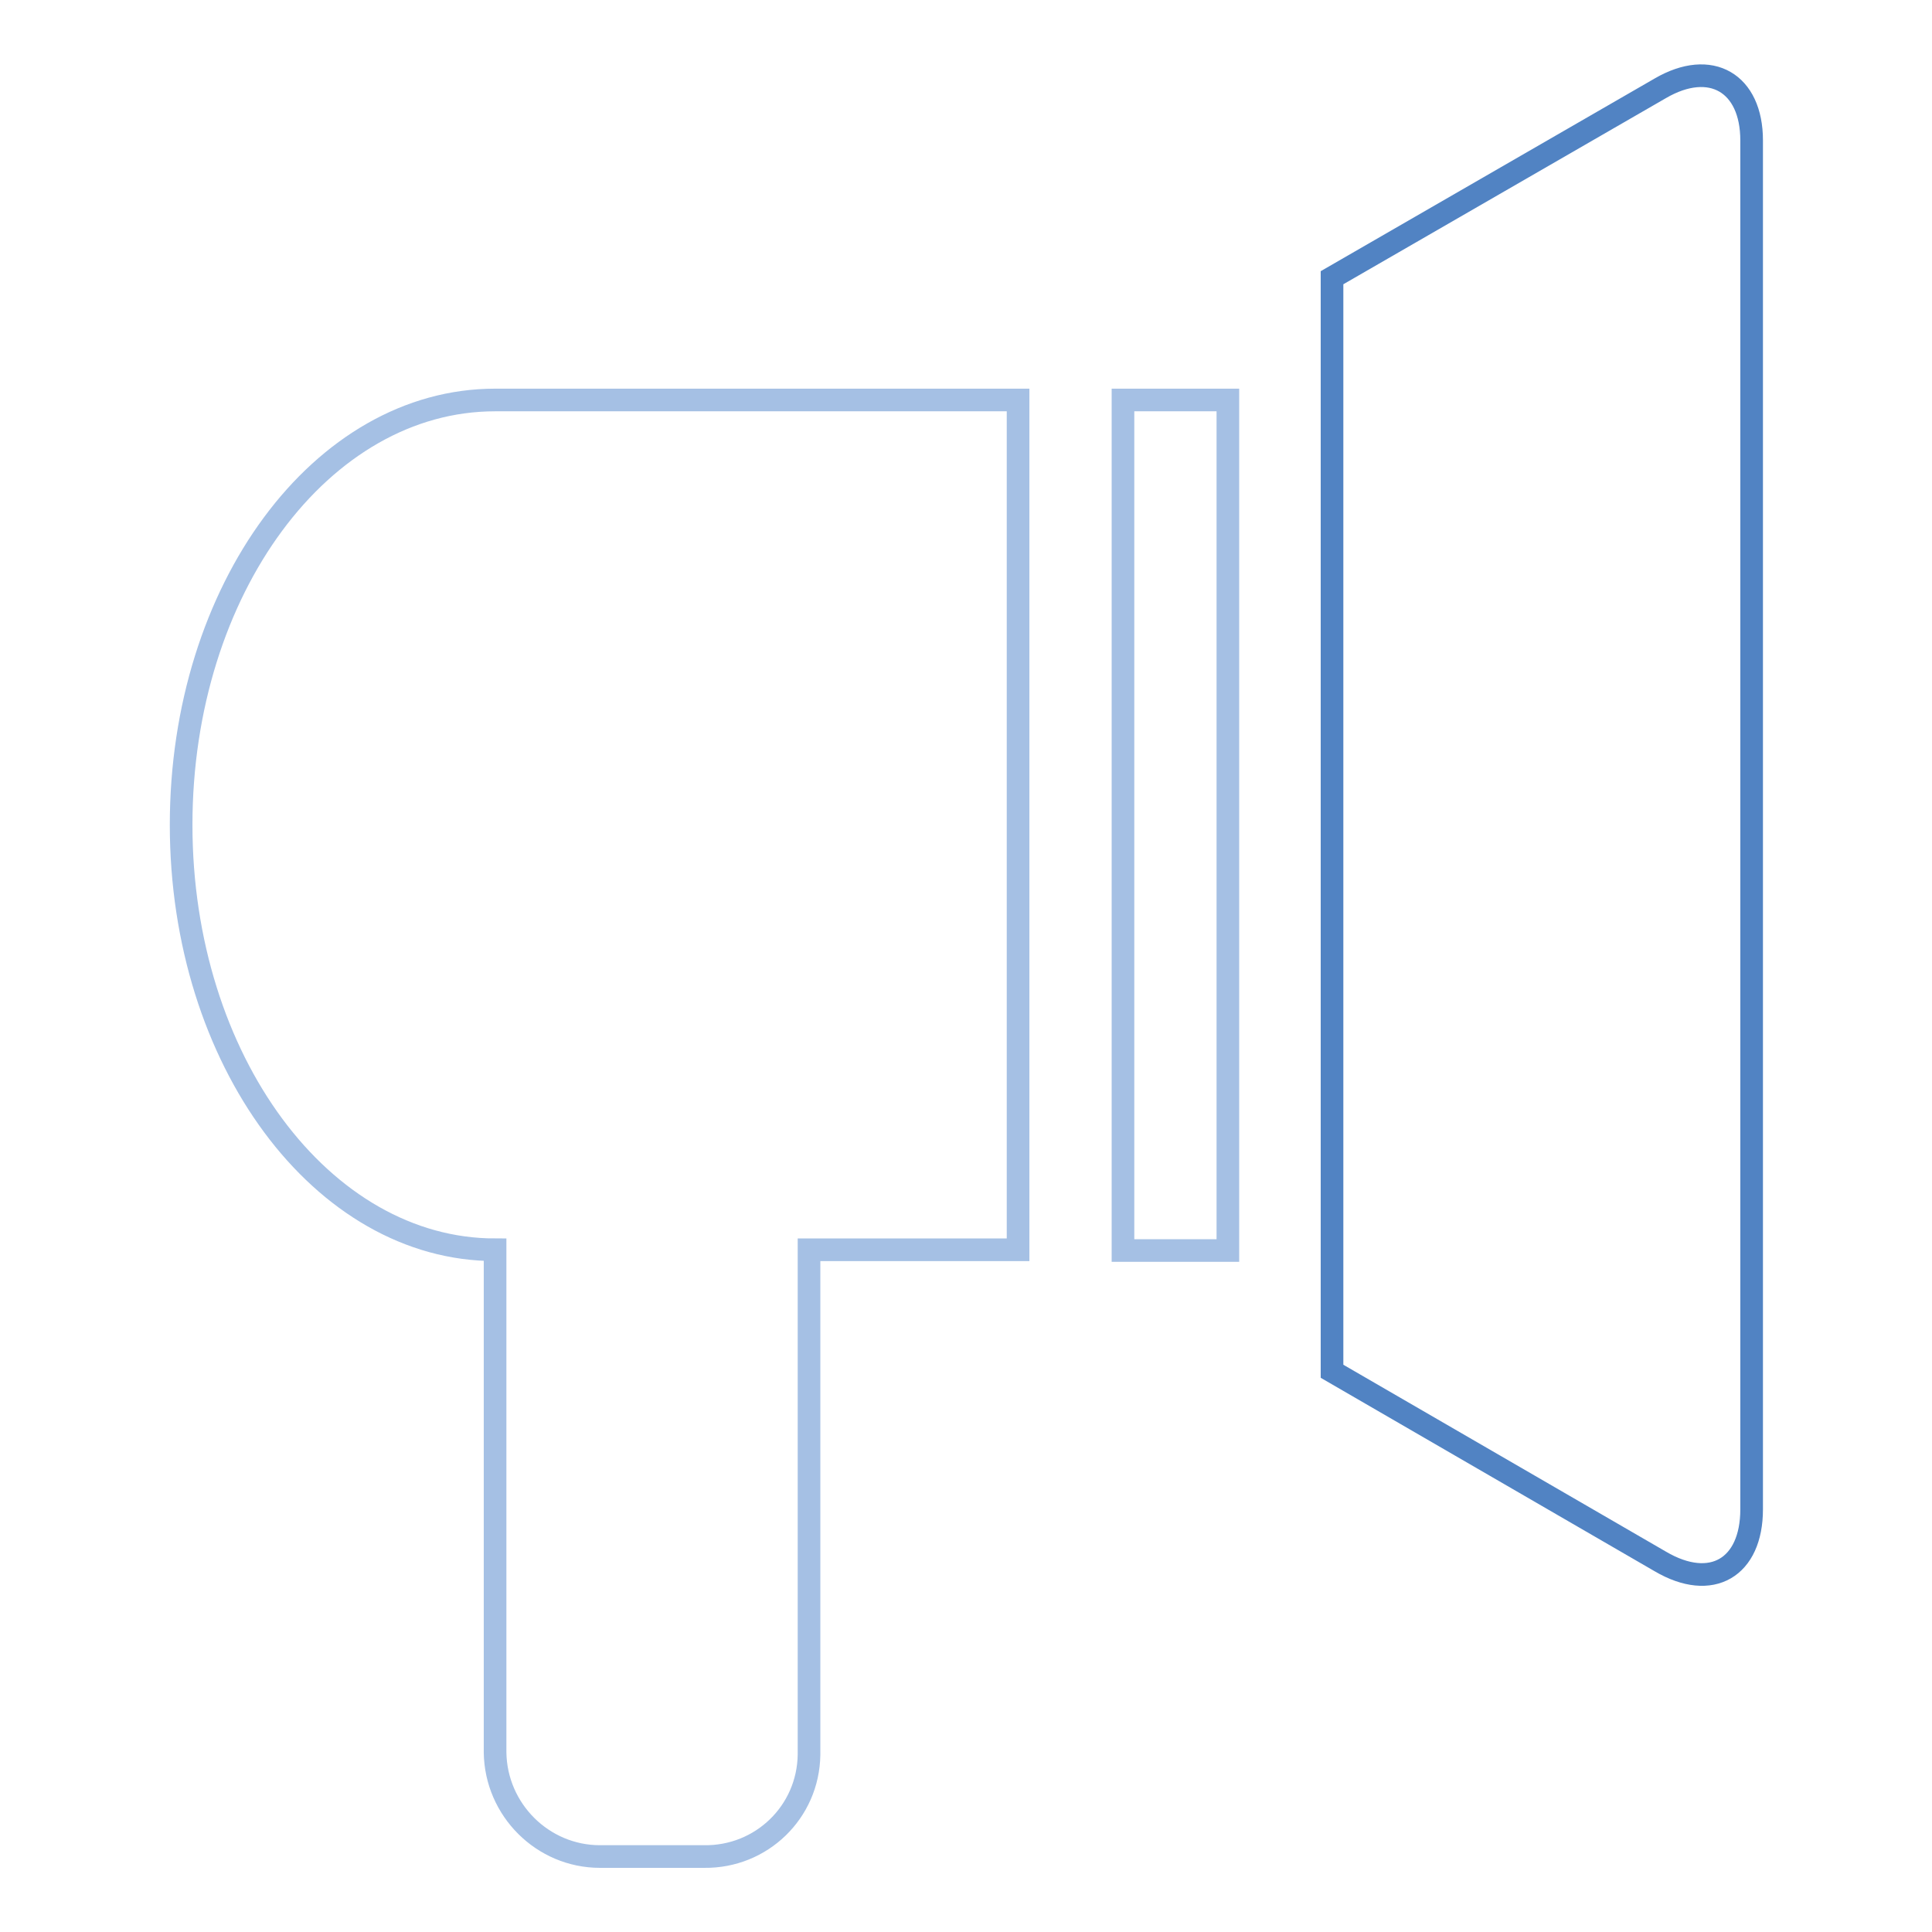 <?xml version="1.0" encoding="utf-8"?>
<!-- Svg Vector Icons : http://www.onlinewebfonts.com/icon -->
<!DOCTYPE svg PUBLIC "-//W3C//DTD SVG 1.1//EN" "http://www.w3.org/Graphics/SVG/1.1/DTD/svg11.dtd">
<svg version="1.1" xmlns="http://www.w3.org/2000/svg" xmlns:xlink="http://www.w3.org/1999/xlink" x="0px" y="0px" viewBox="0 0 256 256" enable-background="new 0 0 256 256" xml:space="preserve">
<g> <path stroke-width="3" fill-opacity="0" stroke="#a5c0e4"  d="M107.2,165.6h27.7V53H65.6C42.6,53,24,78.1,24,109.3c0,31.2,18.7,56.3,41.6,56.3v66.6 c0.1,7.6,6.3,13.8,13.9,13.8h13.8c7.6,0.1,13.8-5.9,13.9-13.5c0-0.1,0-0.2,0-0.3V165.6z M148.8,53h13.9v112.7h-13.9V53z"/> <path stroke-width="3" fill-opacity="0" stroke="#5183c3"  d="M176.5,36.8L220,11.7c6.7-3.9,12.1-0.7,12.1,6.9V200c0,7.7-5.3,10.9-12.1,6.9l-43.5-25.2V36.8z"/></g>
</svg>